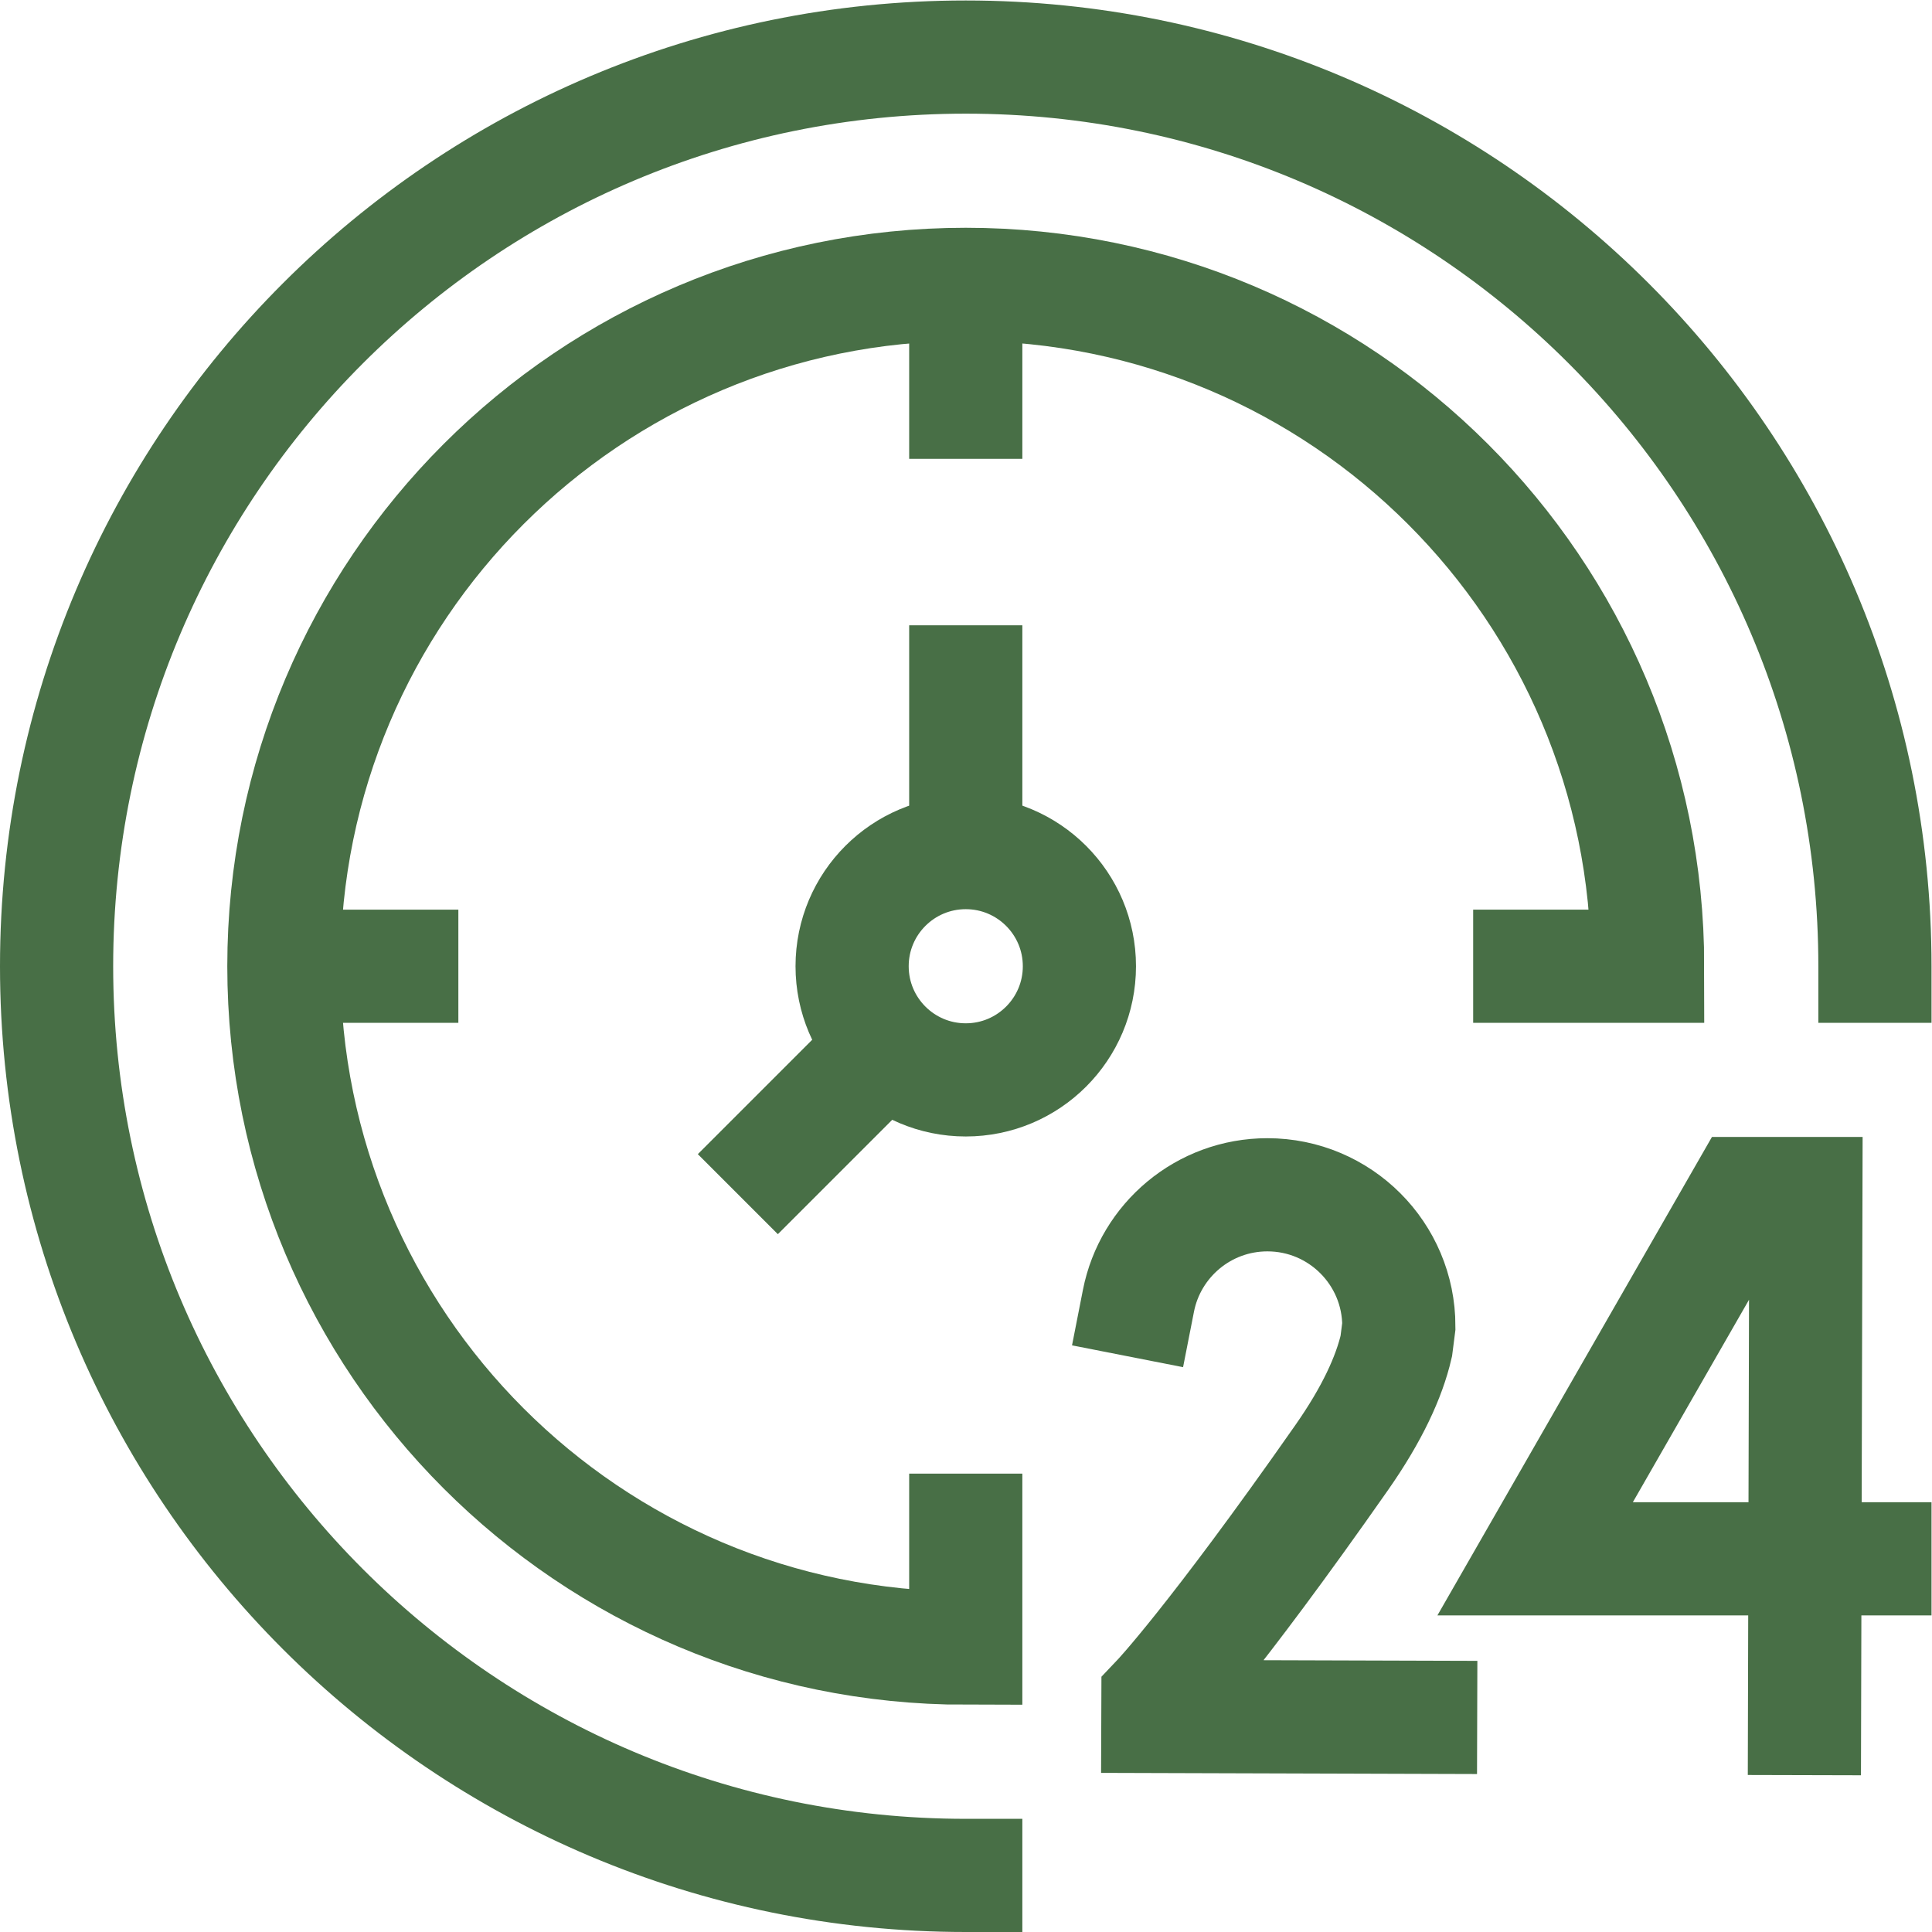 <svg xmlns="http://www.w3.org/2000/svg" xmlns:svg="http://www.w3.org/2000/svg" xmlns:xlink="http://www.w3.org/1999/xlink" xmlns:svgjs="http://svgjs.dev/svgjs" id="svg9" xml:space="preserve" width="300" height="300" viewBox="0 0 682.667 682.667"><g width="100%" height="100%" transform="matrix(1,0,0,1,0,0)"><defs id="defs13"><clipPath clipPathUnits="userSpaceOnUse" id="clipPath23"><path d="M 0,512 H 512 V 0 H 0 Z" id="path21" fill="#486f46" fill-opacity="1" data-original-color="#000000ff" stroke="none" stroke-opacity="1"></path></clipPath></defs><g id="g15" transform="matrix(1.333,0,0,-1.333,0,682.667)"><g id="g17"><g id="g19" clip-path="url(#clipPath23)"><g id="g25" transform="translate(497,98.919)"><path d="m 0,0 h -90.076 l 55.562,96.831 h 16.212 l -0.359,-139.167" style="stroke-linecap: square; stroke-linejoin: miter; stroke-miterlimit: 3; stroke-dasharray: none;" id="path27" fill="none" fill-opacity="1" stroke="#486f46" stroke-opacity="1" data-original-stroke-color="#000000ff" stroke-width="30" data-original-stroke-width="30"></path></g><g id="g29" transform="translate(376.57,56.92)"><path d="m 0,0 -69.645,0.213 0.017,4.512 c 0,0 14.453,15.166 48.71,64.112 8.11,11.588 12.575,21.365 14.474,29.557 l 0.673,5.266 c 0,19.24 -15.597,34.838 -34.837,34.838 -16.931,0 -31.04,-12.077 -34.184,-28.085" style="stroke-linecap: square; stroke-linejoin: miter; stroke-miterlimit: 10; stroke-dasharray: none;" id="path31" fill="none" fill-opacity="1" stroke="#486f46" stroke-opacity="1" data-original-stroke-color="#000000ff" stroke-width="30" data-original-stroke-width="30"></path></g><g id="g33" transform="translate(256,121.5)"><path d="m 0,0 v -46.25 c -99.826,0 -180.75,80.924 -180.75,180.75 0,99.826 80.924,180.75 180.75,180.75 99.826,0 180.75,-80.924 180.75,-180.75 H 134.5" style="stroke-linecap: butt; stroke-linejoin: miter; stroke-miterlimit: 10; stroke-dasharray: none;" id="path35" fill="none" fill-opacity="1" stroke="#486f46" stroke-opacity="1" data-original-stroke-color="#000000ff" stroke-width="30" data-original-stroke-width="30"></path></g><g id="g37" transform="translate(286.125,256)"><path d="m 0,0 c 0,-16.638 -13.487,-30.125 -30.125,-30.125 -16.638,0 -30.125,13.487 -30.125,30.125 0,16.638 13.487,30.125 30.125,30.125 C -13.487,30.125 0,16.638 0,0 Z" style="stroke-linecap: butt; stroke-linejoin: miter; stroke-miterlimit: 10; stroke-dasharray: none;" id="path39" fill="none" fill-opacity="1" stroke="#486f46" stroke-opacity="1" data-original-stroke-color="#000000ff" stroke-width="30" data-original-stroke-width="30"></path></g><g id="g41" transform="translate(256,436.75)"><path d="M 0,0 V -46.25" style="stroke-linecap: butt; stroke-linejoin: miter; stroke-miterlimit: 10; stroke-dasharray: none;" id="path43" fill="none" fill-opacity="1" stroke="#486f46" stroke-opacity="1" data-original-stroke-color="#000000ff" stroke-width="30" data-original-stroke-width="30"></path></g><g id="g45" transform="translate(121.5,256)"><path d="M 0,0 H -46.25" style="stroke-linecap: butt; stroke-linejoin: miter; stroke-miterlimit: 10; stroke-dasharray: none;" id="path47" fill="none" fill-opacity="1" stroke="#486f46" stroke-opacity="1" data-original-stroke-color="#000000ff" stroke-width="30" data-original-stroke-width="30"></path></g><g id="g49" transform="translate(256,286.125)"><path d="M 0,0 V 60.25" style="stroke-linecap: butt; stroke-linejoin: miter; stroke-miterlimit: 10; stroke-dasharray: none;" id="path51" fill="none" fill-opacity="1" stroke="#486f46" stroke-opacity="1" data-original-stroke-color="#000000ff" stroke-width="30" data-original-stroke-width="30"></path></g><g id="g53" transform="translate(234.698,234.698)"><path d="M 0,0 -39.114,-39.114" style="stroke-linecap: butt; stroke-linejoin: miter; stroke-miterlimit: 10; stroke-dasharray: none;" id="path55" fill="none" fill-opacity="1" stroke="#486f46" stroke-opacity="1" data-original-stroke-color="#000000ff" stroke-width="30" data-original-stroke-width="30"></path></g><g id="g57" transform="translate(256,15)"><path d="m 0,0 c -133.101,0 -241,107.899 -241,241 0,133.101 107.899,241 241,241 133.101,0 241,-107.899 241,-241" style="stroke-linecap: square; stroke-linejoin: miter; stroke-miterlimit: 3; stroke-dasharray: none;" id="path59" fill="none" fill-opacity="1" stroke="#486f46" stroke-opacity="1" data-original-stroke-color="#000000ff" stroke-width="30" data-original-stroke-width="30"></path></g></g></g></g></g></svg>